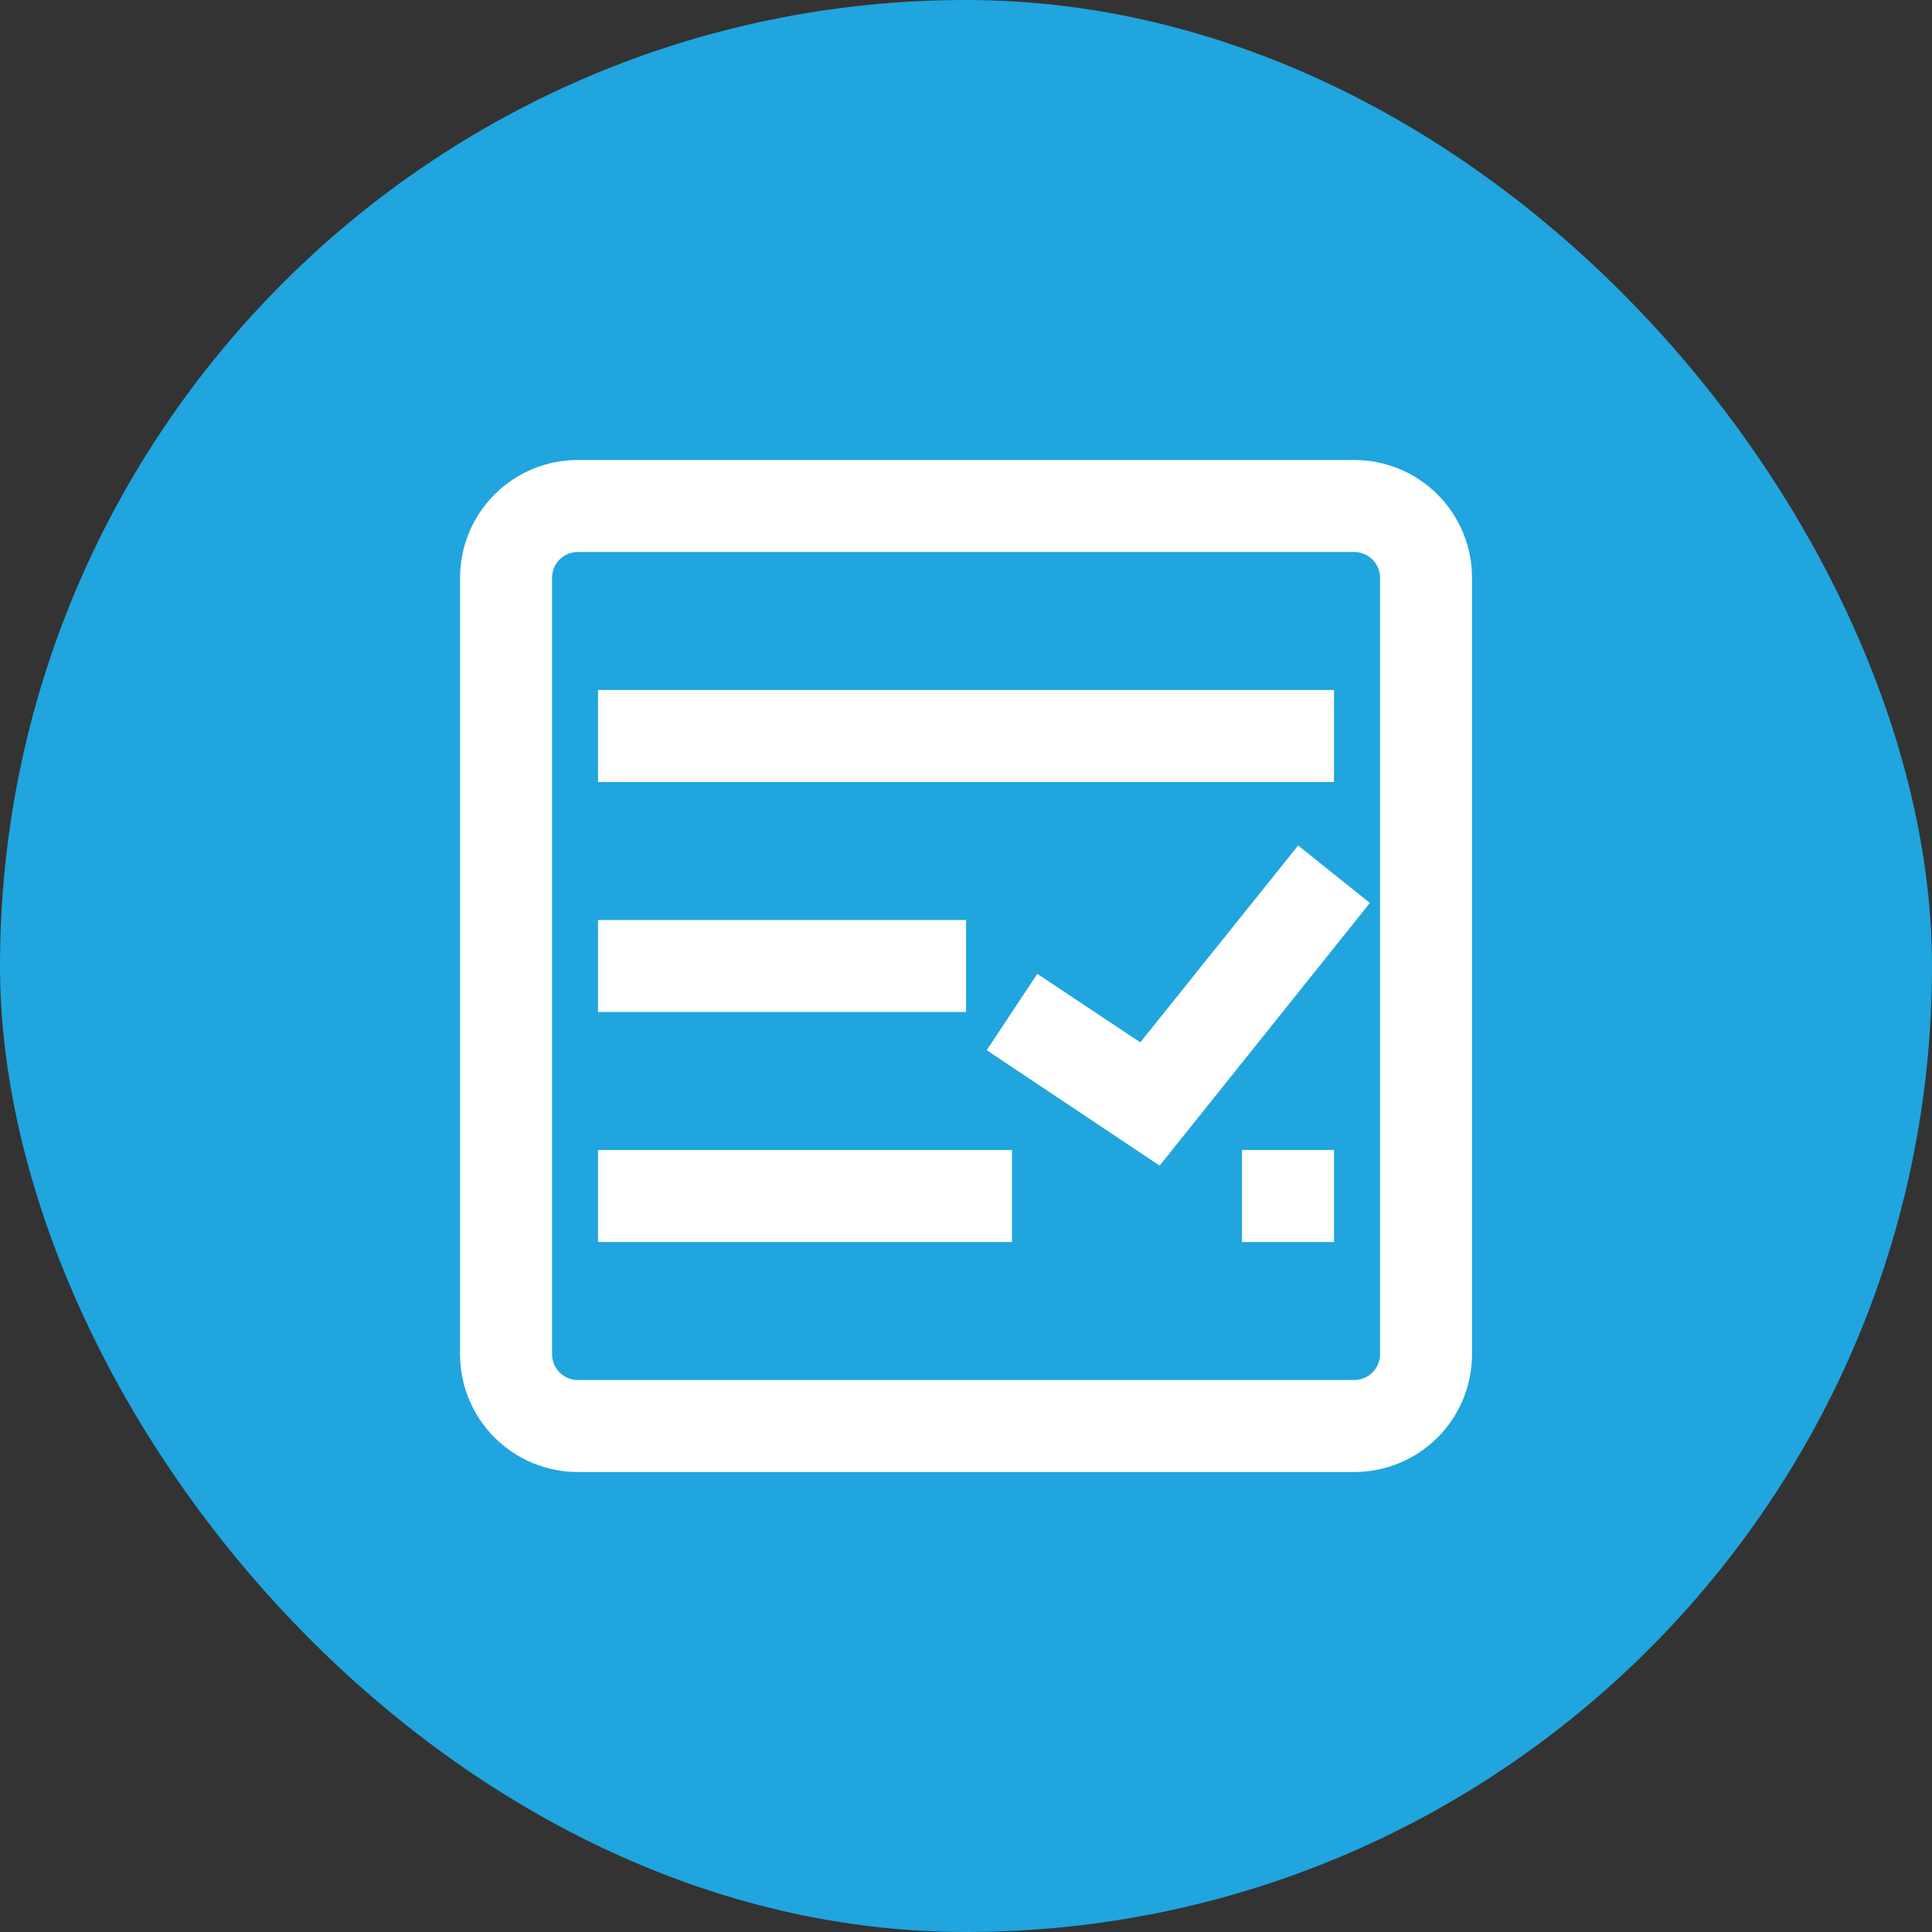 <svg width="35" height="35" viewBox="0 0 35 35" fill="none" xmlns="http://www.w3.org/2000/svg">
<rect x="0" y="0" width="35" height="35" fill="#333333" stroke="none"/>
<rect width="35" height="35" rx="17.5" fill="#20A5DE"/>
<path d="M20.658 18.883L18.792 17.642L17.875 19.025L21.008 21.117L24.817 16.358L23.517 15.317L20.658 18.883Z" fill="white"/>
<path d="M24.167 12.5H10.834V14.167H24.167V12.5Z" fill="white"/>
<path d="M18.334 20.833H10.834V22.5H18.334V20.833Z" fill="white"/>
<path d="M17.501 16.667H10.834V18.333H17.501V16.667Z" fill="white"/>
<path d="M24.167 20.833H22.5V22.5H24.167V20.833Z" fill="white"/>
<path d="M24.534 8.333H10.467C9.902 8.333 9.359 8.558 8.959 8.958C8.559 9.358 8.334 9.901 8.334 10.467V24.533C8.334 25.099 8.559 25.642 8.959 26.042C9.359 26.442 9.902 26.667 10.467 26.667H24.534C25.1 26.667 25.642 26.442 26.043 26.042C26.443 25.642 26.667 25.099 26.667 24.533V10.467C26.667 9.901 26.443 9.358 26.043 8.958C25.642 8.558 25.1 8.333 24.534 8.333ZM25.001 24.533C25.001 24.657 24.951 24.776 24.864 24.863C24.776 24.951 24.658 25 24.534 25H10.467C10.344 25 10.225 24.951 10.137 24.863C10.05 24.776 10.001 24.657 10.001 24.533V10.467C10.001 10.343 10.05 10.224 10.137 10.137C10.225 10.049 10.344 10 10.467 10H24.534C24.658 10 24.776 10.049 24.864 10.137C24.951 10.224 25.001 10.343 25.001 10.467V24.533Z" fill="white"/>
</svg>
